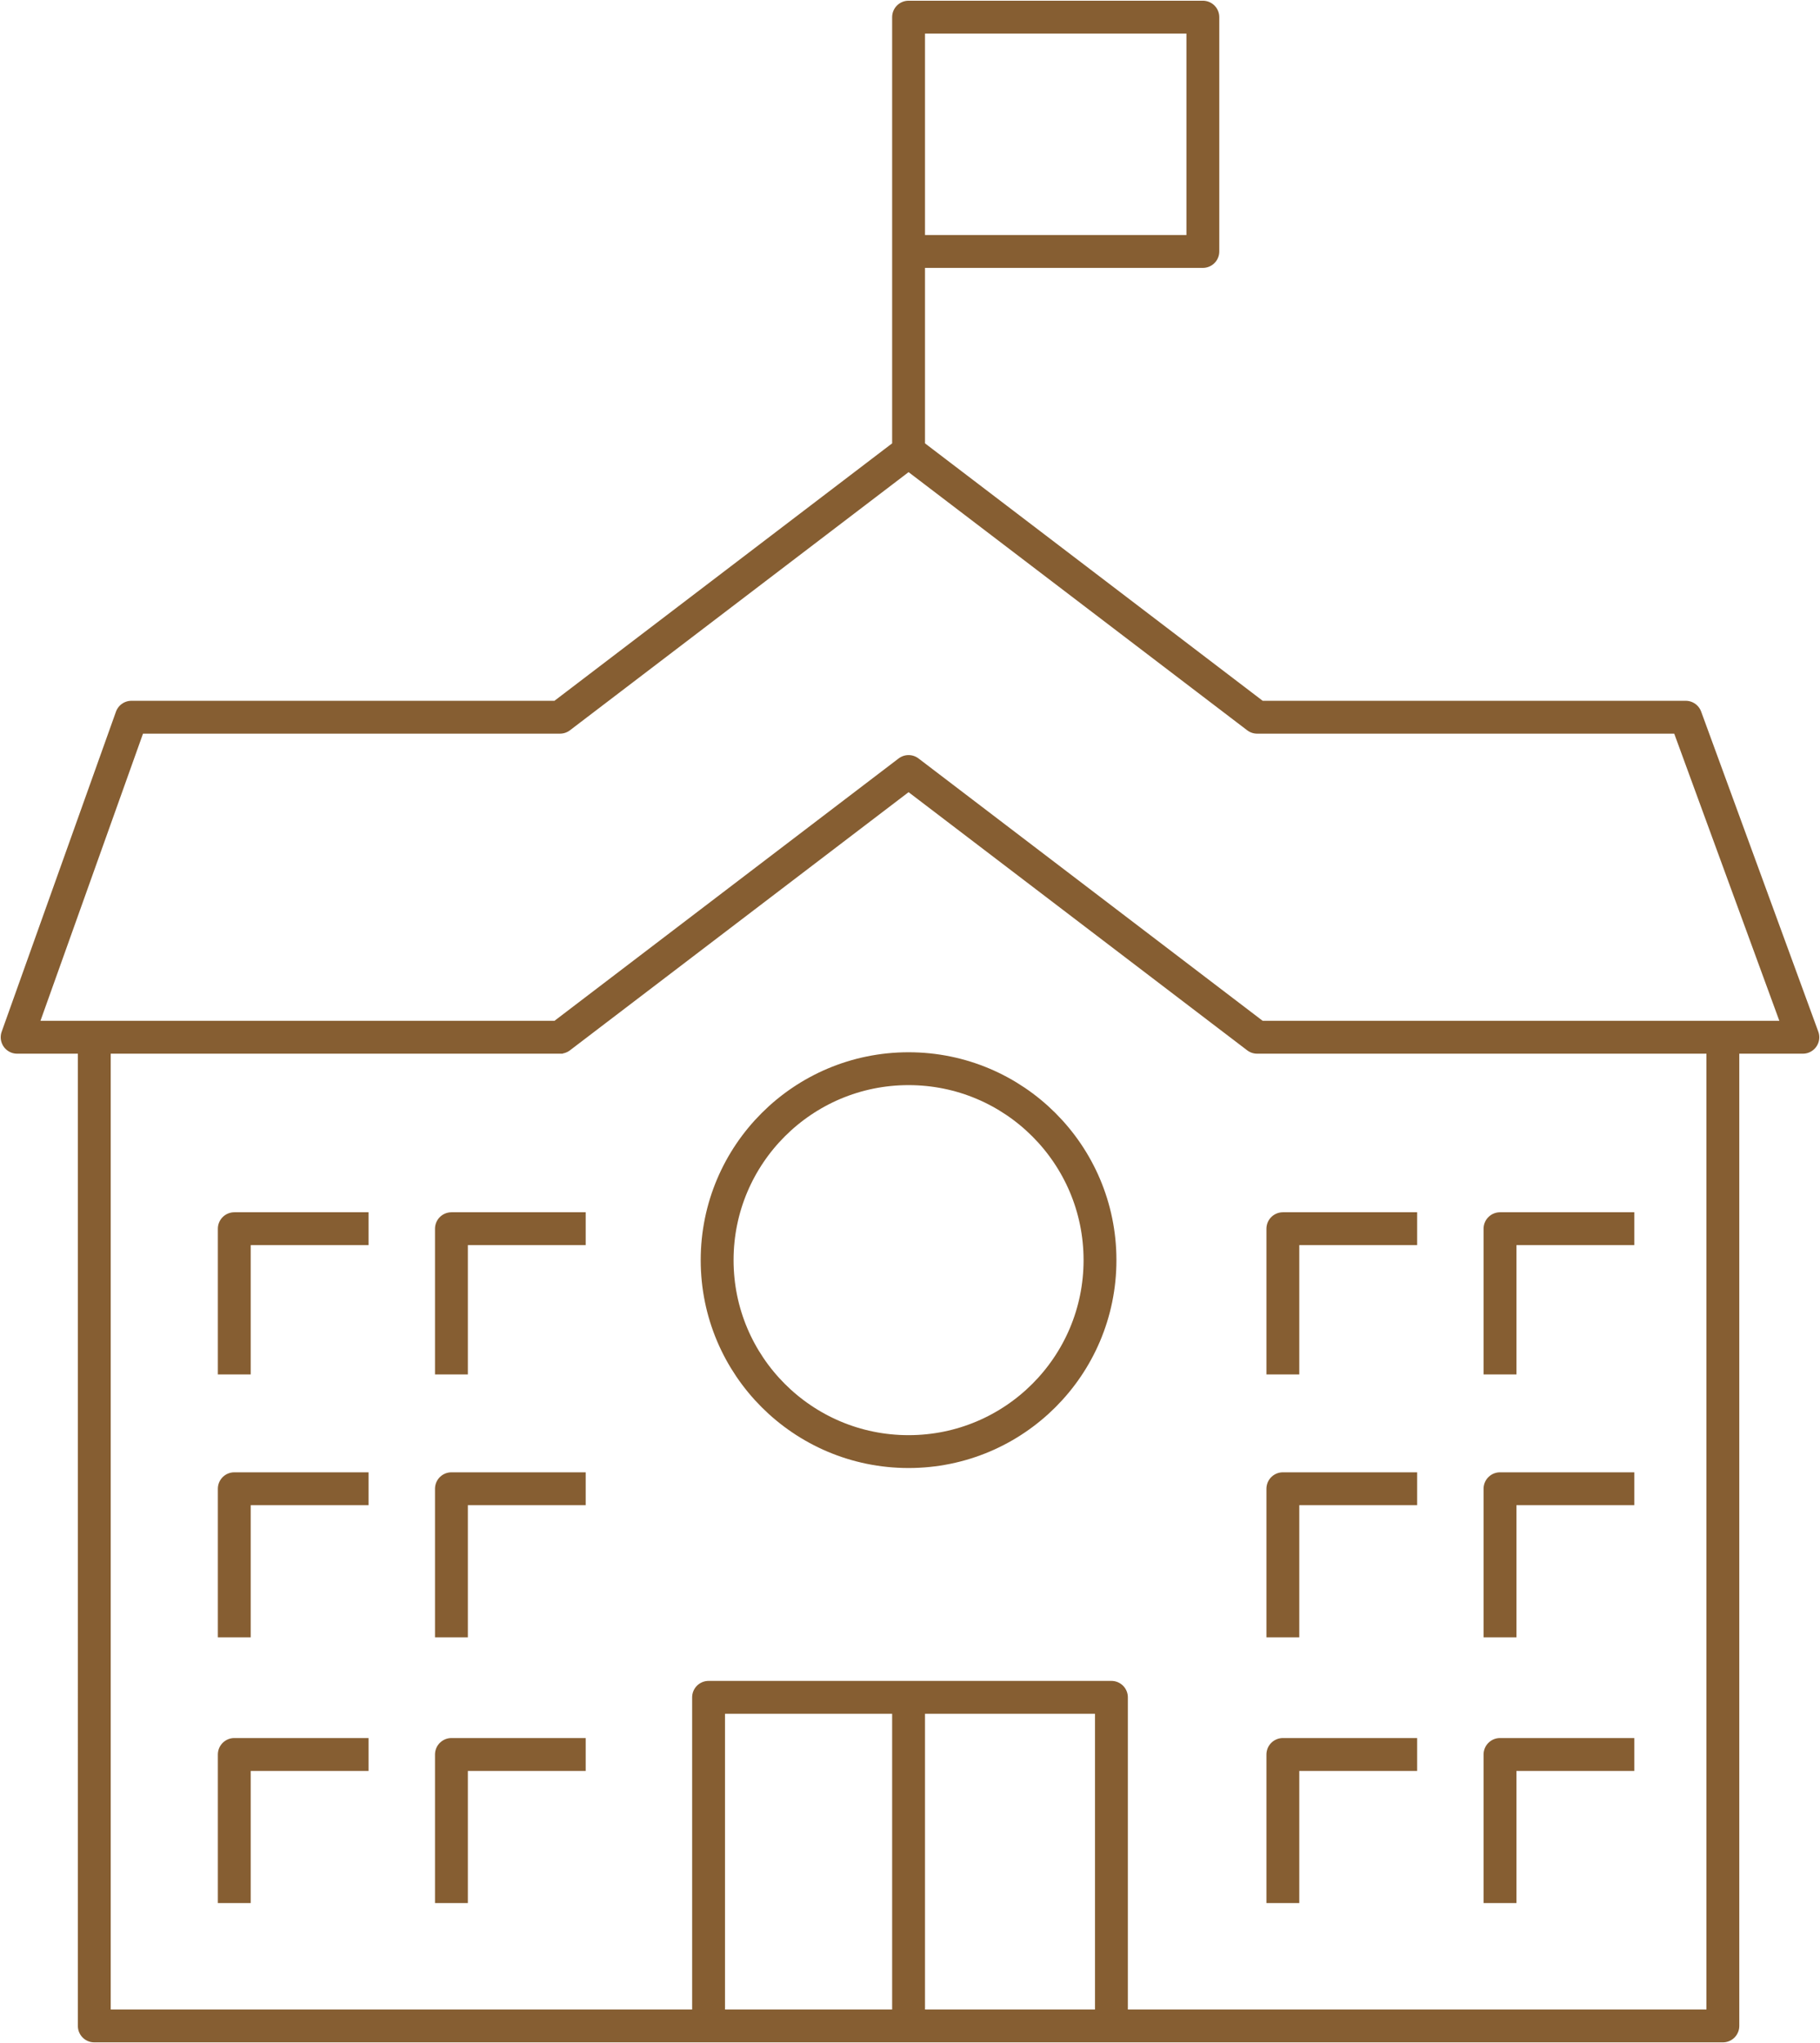 <?xml version="1.0" encoding="utf-8"?>
<!-- Generator: Adobe Illustrator 27.5.0, SVG Export Plug-In . SVG Version: 6.00 Build 0)  -->
<svg version="1.1" id="레이어_1" xmlns="http://www.w3.org/2000/svg" xmlns:xlink="http://www.w3.org/1999/xlink" x="0px"
	 y="0px" viewBox="0 0 63.7 71.5" style="enable-background:new 0 0 63.7 71.5;" xml:space="preserve">
<style type="text/css">
	
		.st0{clip-path:url(#SVGID_00000068662327645943946850000009682143255958866845_);fill:none;stroke:#865E32;stroke-width:1.15;stroke-linejoin:round;stroke-miterlimit:10;}
</style>
<g>
	<defs>
		<rect id="SVGID_1_" width="63.7" height="71.5"/>
	</defs>
	<clipPath id="SVGID_00000120548063212853420090000013827551940334948008_">
		<use xlink:href="#SVGID_1_"  style="overflow:visible;"/>
	</clipPath>
	
		<path style="clip-path:url(#SVGID_00000120548063212853420090000013827551940334948008_);fill:none;stroke:#865E32;stroke-width:1.15;stroke-linejoin:round;stroke-miterlimit:10;" d="
		M52.5,66.6v-5.2h4.7 M44.9,66.6v-5.2h4.7 M52.5,57.3v-5.2h4.7 M44.9,57.3v-5.2h4.7 M52.5,48.1V43h4.7 M44.9,48.1V43h4.7 M15.8,66.6
		v-5.2h4.7 M8.2,66.6v-5.2h4.7 M15.8,57.3v-5.2h4.7 M8.2,57.3v-5.2h4.7 M15.8,48.1V43h4.7 M8.2,48.1V43h4.7 M38.5,44.1
		c0,3.7-3,6.7-6.7,6.7c-3.7,0-6.7-3-6.7-6.7s3-6.7,6.7-6.7C35.5,37.4,38.5,40.4,38.5,44.1z M31.8,59.4v11.1 M38.9,70.9H24.8V59.4
		h14.1V70.9z M42.1,8.8H31.8V0.6h10.3V8.8z M31.8,1.8v13.9V1.8z M60.3,70.9h-57V36.3h16.3L31.8,27L44,36.3h16.3V70.9z M44,36.3h16.3
		h2.8L59,25.1H44l-12.2-9.3l-12.2,9.3h-15L0.6,36.3h2.8h16.3"/>
</g>
<g>
</g>
<g>
</g>
<g>
</g>
<g>
</g>
<g>
</g>
<g>
</g>
</svg>

